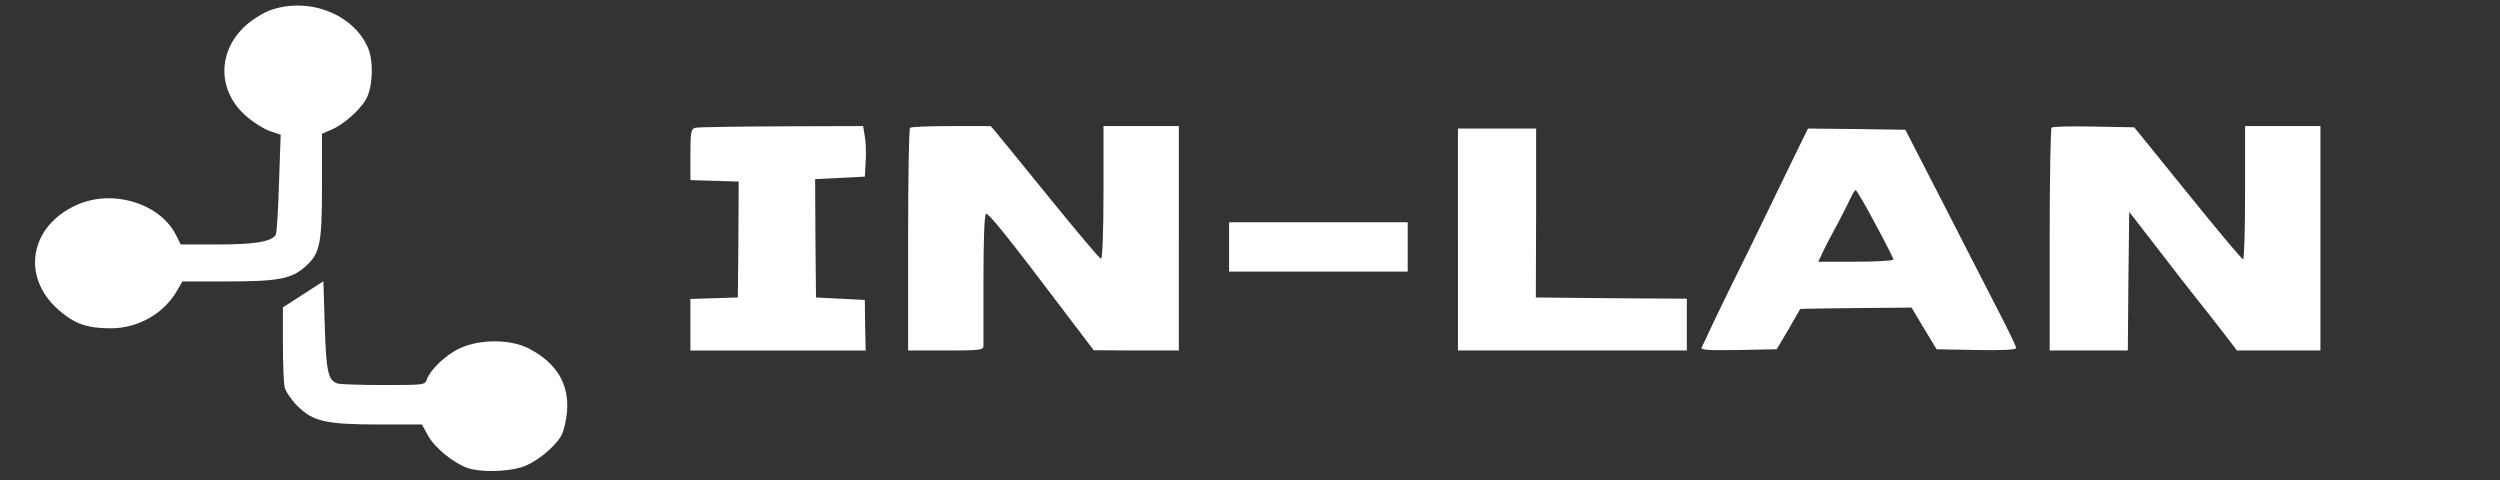 <?xml version="1.0" encoding="UTF-8" standalone="no"?>
<svg
   xmlns:dc="http://purl.org/dc/elements/1.1/"
   xmlns:cc="http://creativecommons.org/ns#"
   xmlns:rdf="http://www.w3.org/1999/02/22-rdf-syntax-ns#"
   xmlns:svg="http://www.w3.org/2000/svg"
   xmlns="http://www.w3.org/2000/svg"
   xmlns:sodipodi="http://sodipodi.sourceforge.net/DTD/sodipodi-0.dtd"
   xmlns:inkscape="http://www.inkscape.org/namespaces/inkscape"
   version="1.1"
   id="Layer_1"
   x="0px"
   y="0px"
   width="255.566px"
   height="49.091px"
   viewBox="0 0 255.566 49.091"
   enable-background="new 0 0 255.566 49.091"
   xml:space="preserve"
   sodipodi:docname="logo in-Lan.svg"
   inkscape:version="1.0 (4035a4f, 2020-05-01)"><rect x="0" y="0" width="255.566" height="49.091" fill="#333333" stroke="none"/><defs
   id="defs19" /><sodipodi:namedview
   inkscape:document-rotation="0"
   pagecolor="#ffffff"
   bordercolor="#666666"
   borderopacity="1"
   objecttolerance="10"
   gridtolerance="10"
   guidetolerance="10"
   inkscape:pageopacity="0"
   inkscape:pageshadow="2"
   inkscape:window-width="821"
   inkscape:window-height="480"
   id="namedview17"
   showgrid="false"
   inkscape:zoom="1.4474134"
   inkscape:cx="203.00612"
   inkscape:cy="20.227552"
   inkscape:window-x="233"
   inkscape:window-y="45"
   inkscape:window-maximized="0"
   inkscape:current-layer="g14" />
<g
   id="g14">
	
	
<path
   d="M 27.779,0.989 C 27.065,1.216 25.895,1.922 25.182,2.552 c -2.996,2.647 -2.996,6.782 0.029,9.353 0.742,0.655 1.855,1.336 2.425,1.513 l 1.056,0.353 -0.171,4.992 c -0.086,2.748 -0.228,5.118 -0.342,5.269 -0.485,0.681 -2.168,0.958 -5.906,0.958 H 18.477 L 17.992,24.032 C 16.366,20.779 11.487,19.292 7.834,20.956 3.041,23.099 2.128,28.317 5.98,31.67 c 1.626,1.437 2.91,1.891 5.336,1.891 2.796,0 5.421,-1.487 6.791,-3.857 l 0.542,-0.933 h 4.451 c 5.307,0 6.677,-0.252 8.075,-1.487 1.541,-1.361 1.74,-2.269 1.74,-8.294 v -5.319 l 0.999,-0.429 c 1.141,-0.479 2.796,-1.916 3.452,-3 0.742,-1.21 0.856,-3.933 0.257,-5.345 -1.484,-3.429 -5.935,-5.193 -9.844,-3.908 z"
   id="path12"
   style="fill:#ffffff;stroke-width:0.027" /><path
   d="m 71.091,13.065 c -0.457,0.101 -0.514,0.454 -0.514,2.723 v 2.622 l 2.482,0.076 2.454,0.076 -0.029,5.924 -0.057,5.924 -2.425,0.076 -2.425,0.076 v 2.622 2.647 h 8.959 8.959 l -0.057,-2.597 -0.029,-2.571 -2.511,-0.126 -2.482,-0.126 -0.057,-6.05 -0.029,-6.05 2.539,-0.126 2.539,-0.126 0.086,-1.513 c 0.057,-0.832 0.029,-1.992 -0.086,-2.597 l -0.171,-1.059 -8.331,0.025 c -4.594,0.025 -8.56,0.076 -8.817,0.151 z"
   id="path14"
   style="fill:#ffffff;stroke-width:0.027" /><path
   d="m 93.033,13.065 c -0.114,0.076 -0.2,5.244 -0.2,11.471 v 11.294 h 3.852 c 3.481,0 3.852,-0.05 3.852,-0.454 0,-0.227 0,-3.353 0,-6.908 0,-3.655 0.086,-6.529 0.257,-6.605 0.228,-0.151 2.254,2.37 8.103,10.109 l 2.91,3.832 4.365,0.025 h 4.337 V 24.359 12.889 h -3.852 -3.852 v 6.832 c 0,4.134 -0.114,6.782 -0.257,6.731 -0.171,-0.05 -2.482,-2.798 -5.164,-6.101 -2.711,-3.328 -5.164,-6.353 -5.507,-6.756 l -0.599,-0.706 h -4.023 c -2.226,0 -4.137,0.076 -4.223,0.176 z"
   id="path16"
   style="fill:#ffffff;stroke-width:0.027" /><path
   d="m 209.731,13.04 c -0.114,0.101 -0.2,5.269 -0.2,11.496 v 11.294 h 3.995 3.995 l 0.057,-7.084 0.086,-7.084 2.853,3.681 c 1.569,2.042 3.424,4.437 4.137,5.319 0.713,0.882 1.912,2.42 2.654,3.378 l 1.37,1.79 h 4.28 4.251 V 24.359 12.889 h -3.852 -3.852 v 6.807 c 0,3.731 -0.086,6.807 -0.2,6.807 -0.143,0 -2.682,-3.05 -5.678,-6.756 l -5.45,-6.731 -4.109,-0.076 c -2.283,-0.05 -4.223,0 -4.337,0.101 z"
   id="path18"
   style="fill:#ffffff;stroke-width:0.027" /><path
   d="m 149.042,24.485 v 11.345 h 11.698 11.698 v -2.647 -2.647 l -7.732,-0.05 -7.704,-0.076 0.029,-8.647 v -8.622 h -3.995 -3.995 z"
   id="path20"
   style="fill:#ffffff;stroke-width:0.027" /><path
   d="m 183.195,16.468 c -0.885,1.84 -2.768,5.723 -4.194,8.647 -1.455,2.899 -3.139,6.378 -3.766,7.689 -0.599,1.311 -1.198,2.546 -1.284,2.723 -0.114,0.252 0.656,0.303 3.766,0.252 l 3.909,-0.076 1.198,-2.017 c 0.628,-1.109 1.17,-2.042 1.198,-2.092 0,-0.025 2.568,-0.076 5.707,-0.101 l 5.678,-0.05 1.284,2.143 1.284,2.118 4.08,0.076 c 2.768,0.05 4.052,-0.025 4.052,-0.202 0,-0.151 -0.827,-1.891 -1.855,-3.857 -0.999,-1.966 -3.567,-6.933 -5.649,-11.017 l -3.823,-7.437 -4.965,-0.076 -4.993,-0.05 z m 8.503,6.403 c 1.027,1.891 1.855,3.529 1.855,3.655 0,0.126 -1.74,0.227 -3.823,0.227 h -3.852 l 0.428,-0.908 c 0.228,-0.504 0.942,-1.891 1.598,-3.076 0.628,-1.21 1.255,-2.445 1.398,-2.773 0.143,-0.303 0.314,-0.555 0.399,-0.555 0.086,0 0.999,1.538 1.997,3.429 z"
   id="path22"
   style="fill:#ffffff;stroke-width:0.027" /><path
   d="m 125.645,25.242 v 2.521 h 9.13 9.13 V 25.242 22.721 h -9.13 -9.13 z"
   id="path24"
   style="fill:#ffffff;stroke-width:0.027" /><path
   d="m 31.003,30.082 -2.083,1.336 v 3.681 c 0,2.042 0.086,4.059 0.171,4.487 0.114,0.429 0.685,1.286 1.312,1.916 1.598,1.588 2.91,1.891 8.389,1.891 h 4.337 l 0.628,1.134 c 0.685,1.261 2.654,2.849 4.08,3.328 1.312,0.429 3.88,0.378 5.421,-0.076 1.427,-0.429 3.367,-1.966 4.109,-3.227 0.257,-0.429 0.514,-1.538 0.599,-2.471 0.228,-2.849 -1.084,-4.992 -3.909,-6.454 -1.826,-0.958 -4.936,-0.983 -6.99,-0.05 -1.427,0.63 -3.082,2.193 -3.424,3.202 -0.2,0.58 -0.314,0.58 -4.451,0.58 -2.34,0 -4.451,-0.076 -4.679,-0.151 -0.97,-0.328 -1.17,-1.185 -1.312,-5.849 l -0.143,-4.613 z"
   id="path26"
   style="fill:#ffffff;stroke-width:0.027" /></g>
</svg>
